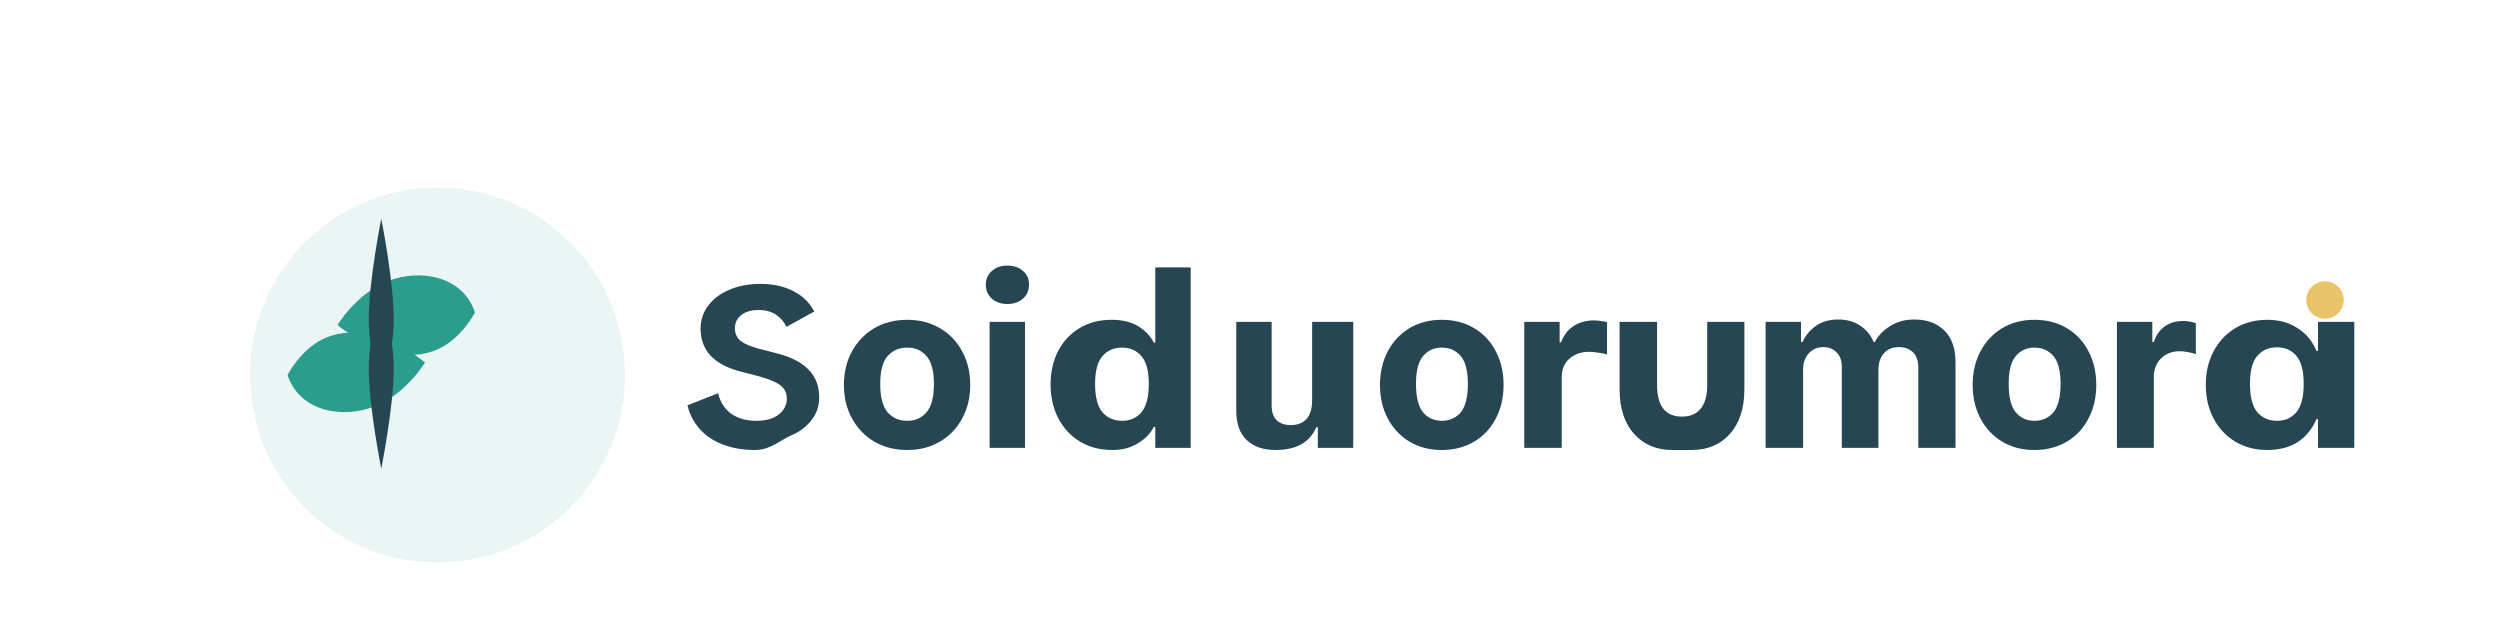 <svg width="200" height="50" viewBox="0 0 200 50" fill="none" xmlns="http://www.w3.org/2000/svg">
  <!-- Logo background shape -->
  <path d="M35 45C43.284 45 50 38.284 50 30C50 21.716 43.284 15 35 15C26.716 15 20 21.716 20 30C20 38.284 26.716 45 35 45Z" fill="#2A9D8F" fill-opacity="0.1"/>
  
  <!-- Stylized leaf elements -->
  <path d="M23 30C27 23 34 29 34 29C34 29 32.5 31.5 30 32.5C27.5 33.5 24 33 23 30Z" fill="#2A9D8F"/>
  <path d="M38 25C34 32 27 26 27 26C27 26 28.5 23.5 31 22.5C33.5 21.5 37 22 38 25Z" fill="#2A9D8F"/>
  <path d="M30.5 17.5C30.5 17.5 29.5 22.5 29.5 25.5C29.5 28.5 30.5 30.5 30.5 30.5C30.5 30.5 31.5 28.5 31.5 25.5C31.5 22.5 30.5 17.5 30.5 17.5Z" fill="#264653"/>
  <path d="M30.5 37.5C30.5 37.5 31.5 32.5 31.5 29.5C31.5 26.5 30.5 24.5 30.5 24.5C30.5 24.5 29.5 26.5 29.5 29.5C29.5 32.5 30.5 37.5 30.5 37.5Z" fill="#264653"/>
  
  <!-- Text: Solaventure -->
  <path d="M60.424 36C59.432 36 58.552 35.848 57.784 35.544C57.016 35.24 56.4 34.816 55.936 34.272C55.472 33.728 55.16 33.112 55 32.424L57.448 31.456C57.608 32.144 57.952 32.688 58.48 33.088C59.024 33.472 59.696 33.664 60.496 33.664C61.28 33.664 61.88 33.496 62.296 33.16C62.728 32.824 62.944 32.4 62.944 31.888C62.944 31.44 62.776 31.088 62.44 30.832C62.12 30.576 61.528 30.328 60.664 30.088L59.144 29.696C58.136 29.424 57.368 29.008 56.84 28.448C56.312 27.872 56.048 27.152 56.048 26.288C56.048 25.6 56.248 24.992 56.648 24.464C57.048 23.92 57.608 23.496 58.328 23.192C59.048 22.872 59.88 22.712 60.824 22.712C61.848 22.712 62.728 22.904 63.464 23.288C64.2 23.656 64.76 24.2 65.144 24.92L62.92 26.144C62.712 25.728 62.424 25.4 62.056 25.16C61.688 24.92 61.24 24.8 60.712 24.8C60.104 24.8 59.632 24.936 59.296 25.208C58.96 25.48 58.792 25.832 58.792 26.264C58.792 26.68 58.944 27.016 59.248 27.272C59.552 27.512 60.04 27.72 60.712 27.896L62.224 28.288C63.36 28.592 64.192 29.032 64.72 29.608C65.264 30.168 65.536 30.904 65.536 31.816C65.536 32.488 65.328 33.088 64.912 33.616C64.512 34.144 63.952 34.56 63.232 34.864C62.512 35.152 61.64 36 60.424 36Z" fill="#264653"/>
  <path d="M72.578 36C71.586 36 70.706 35.776 69.938 35.328C69.186 34.88 68.594 34.264 68.162 33.48C67.73 32.696 67.514 31.8 67.514 30.792C67.514 29.784 67.73 28.888 68.162 28.104C68.594 27.32 69.186 26.704 69.938 26.256C70.706 25.808 71.586 25.584 72.578 25.584C73.57 25.584 74.442 25.808 75.194 26.256C75.962 26.704 76.554 27.32 76.97 28.104C77.402 28.888 77.618 29.784 77.618 30.792C77.618 31.8 77.402 32.696 76.97 33.48C76.554 34.264 75.962 34.88 75.194 35.328C74.442 35.776 73.57 36 72.578 36ZM72.578 33.664C73.218 33.664 73.73 33.44 74.114 32.992C74.514 32.528 74.714 31.768 74.714 30.712C74.714 29.672 74.514 28.928 74.114 28.48C73.73 28.032 73.218 27.808 72.578 27.808C71.922 27.808 71.394 28.04 70.994 28.504C70.61 28.952 70.418 29.688 70.418 30.712C70.418 31.752 70.61 32.504 70.994 32.968C71.394 33.432 71.922 33.664 72.578 33.664Z" fill="#264653"/>
  <path d="M79.169 35.832V25.752H82.001V35.832H79.169ZM80.593 24.32C80.081 24.32 79.665 24.176 79.345 23.888C79.025 23.6 78.865 23.232 78.865 22.784C78.865 22.336 79.025 21.968 79.345 21.68C79.665 21.392 80.081 21.248 80.593 21.248C81.105 21.248 81.521 21.392 81.841 21.68C82.161 21.952 82.321 22.312 82.321 22.76C82.321 23.224 82.161 23.6 81.841 23.888C81.521 24.176 81.105 24.32 80.593 24.32Z" fill="#264653"/>
  <path d="M88.991 36C88.015 36 87.151 35.776 86.399 35.328C85.663 34.88 85.087 34.264 84.671 33.48C84.255 32.68 84.047 31.776 84.047 30.768C84.047 29.76 84.247 28.864 84.647 28.08C85.063 27.296 85.631 26.688 86.351 26.256C87.087 25.808 87.943 25.584 88.919 25.584C89.799 25.584 90.519 25.76 91.079 26.112C91.639 26.464 92.047 26.896 92.303 27.408H92.423V21.392H95.255V35.832H92.423V34.152H92.303C92.047 34.664 91.631 35.096 91.055 35.448C90.479 35.816 89.791 36 88.991 36ZM89.767 33.664C90.407 33.664 90.919 33.44 91.303 32.992C91.703 32.528 91.903 31.768 91.903 30.712C91.903 29.672 91.703 28.928 91.303 28.48C90.919 28.032 90.407 27.808 89.767 27.808C89.111 27.808 88.583 28.04 88.183 28.504C87.799 28.952 87.607 29.688 87.607 30.712C87.607 31.752 87.799 32.504 88.183 32.968C88.583 33.432 89.111 33.664 89.767 33.664Z" fill="#264653"/>
  <path d="M108.26 25.752V35.832H105.428V34.176H105.308C104.78 35.392 103.692 36 102.044 36C101.068 36 100.3 35.736 99.74 35.208C99.18 34.68 98.9 33.896 98.9 32.856V25.752H101.732V32.448C101.732 32.96 101.868 33.352 102.14 33.624C102.412 33.88 102.788 34.008 103.268 34.008C103.796 34.008 104.212 33.848 104.516 33.528C104.82 33.192 104.972 32.68 104.972 31.992V25.752H108.26Z" fill="#264653"/>
  <path d="M115.343 36C114.367 36 113.503 35.776 112.751 35.328C112.015 34.88 111.439 34.264 111.023 33.48C110.607 32.696 110.399 31.8 110.399 30.792C110.399 29.784 110.607 28.888 111.023 28.104C111.439 27.32 112.015 26.704 112.751 26.256C113.503 25.808 114.367 25.584 115.343 25.584C116.319 25.584 117.183 25.808 117.935 26.256C118.687 26.704 119.263 27.32 119.663 28.104C120.079 28.888 120.287 29.784 120.287 30.792C120.287 31.8 120.079 32.696 119.663 33.48C119.263 34.264 118.687 34.88 117.935 35.328C117.183 35.776 116.319 36 115.343 36ZM115.343 33.664C115.967 33.664 116.471 33.44 116.855 32.992C117.239 32.528 117.431 31.768 117.431 30.712C117.431 29.672 117.239 28.928 116.855 28.48C116.471 28.032 115.967 27.808 115.343 27.808C114.719 27.808 114.215 28.04 113.831 28.504C113.463 28.952 113.279 29.688 113.279 30.712C113.279 31.752 113.463 32.504 113.831 32.968C114.215 33.432 114.719 33.664 115.343 33.664Z" fill="#264653"/>
  <path d="M121.939 35.832V25.752H124.771V27.384H124.891C125.091 26.824 125.419 26.392 125.875 26.088C126.347 25.784 126.891 25.632 127.507 25.632C127.699 25.632 127.883 25.648 128.059 25.68C128.235 25.696 128.403 25.728 128.563 25.776V28.36C128.387 28.296 128.155 28.248 127.867 28.216C127.595 28.168 127.347 28.144 127.123 28.144C126.691 28.144 126.307 28.232 125.971 28.408C125.651 28.568 125.395 28.8 125.203 29.104C125.027 29.408 124.939 29.76 124.939 30.16V35.832H121.939Z" fill="#264653"/>
  <path d="M133.791 36C132.511 36 131.487 35.568 130.719 34.704C129.951 33.84 129.567 32.648 129.567 31.128V25.752H132.567V30.856C132.567 31.656 132.735 32.272 133.071 32.704C133.407 33.12 133.903 33.328 134.559 33.328C135.215 33.328 135.711 33.12 136.047 32.704C136.399 32.272 136.575 31.656 136.575 30.856V25.752H139.551V31.128C139.551 32.648 139.167 33.84 138.399 34.704C137.631 35.568 136.607 36 135.327 36H133.791Z" fill="#264653"/>
  <path d="M141.249 35.832V25.752H144.081V27.36H144.201C144.441 26.832 144.801 26.4 145.281 26.064C145.761 25.728 146.353 25.56 147.057 25.56C147.761 25.56 148.353 25.728 148.833 26.064C149.329 26.4 149.681 26.832 149.889 27.36H149.985C150.257 26.848 150.665 26.424 151.209 26.088C151.753 25.736 152.401 25.56 153.153 25.56C154.161 25.56 154.961 25.856 155.553 26.448C156.145 27.024 156.441 27.872 156.441 28.992V35.832H153.465V29.4C153.465 28.856 153.321 28.448 153.033 28.176C152.745 27.904 152.377 27.768 151.929 27.768C151.401 27.768 150.993 27.936 150.705 28.272C150.417 28.592 150.273 29.04 150.273 29.616V35.832H147.345V29.352C147.345 28.856 147.209 28.472 146.937 28.2C146.665 27.912 146.305 27.768 145.857 27.768C145.553 27.768 145.281 27.84 145.041 27.984C144.801 28.128 144.609 28.336 144.465 28.608C144.321 28.864 144.249 29.176 144.249 29.544V35.832H141.249Z" fill="#264653"/>
  <path d="M162.758 36C161.782 36 160.918 35.776 160.166 35.328C159.43 34.88 158.854 34.264 158.438 33.48C158.022 32.696 157.814 31.8 157.814 30.792C157.814 29.784 158.022 28.888 158.438 28.104C158.854 27.32 159.43 26.704 160.166 26.256C160.918 25.808 161.782 25.584 162.758 25.584C163.734 25.584 164.598 25.808 165.35 26.256C166.102 26.704 166.678 27.32 167.078 28.104C167.494 28.888 167.702 29.784 167.702 30.792C167.702 31.8 167.494 32.696 167.078 33.48C166.678 34.264 166.102 34.88 165.35 35.328C164.598 35.776 163.734 36 162.758 36ZM162.758 33.664C163.382 33.664 163.886 33.44 164.27 32.992C164.654 32.528 164.846 31.768 164.846 30.712C164.846 29.672 164.654 28.928 164.27 28.48C163.886 28.032 163.382 27.808 162.758 27.808C162.134 27.808 161.63 28.04 161.246 28.504C160.878 28.952 160.694 29.688 160.694 30.712C160.694 31.752 160.878 32.504 161.246 32.968C161.63 33.432 162.134 33.664 162.758 33.664Z" fill="#264653"/>
  <path d="M169.354 35.832V25.752H172.186V27.36H172.306C172.466 26.848 172.746 26.44 173.146 26.136C173.562 25.832 174.05 25.68 174.61 25.68C174.818 25.68 175.01 25.696 175.186 25.728C175.362 25.76 175.522 25.8 175.666 25.848V28.336C175.506 28.272 175.298 28.216 175.042 28.168C174.786 28.12 174.562 28.096 174.37 28.096C173.97 28.096 173.61 28.184 173.29 28.36C172.986 28.536 172.746 28.776 172.57 29.08C172.394 29.384 172.306 29.736 172.306 30.136V35.832H169.354Z" fill="#264653"/>
  <path d="M181.383 36C180.423 36 179.567 35.776 178.815 35.328C178.079 34.88 177.503 34.264 177.087 33.48C176.671 32.696 176.463 31.8 176.463 30.792C176.463 29.784 176.671 28.888 177.087 28.104C177.503 27.32 178.079 26.704 178.815 26.256C179.567 25.808 180.423 25.584 181.383 25.584C182.327 25.584 183.135 25.808 183.807 26.256C184.495 26.688 184.999 27.296 185.319 28.08H185.439V25.752H188.343V35.832H185.439V33.528H185.319C184.983 34.312 184.479 34.928 183.807 35.376C183.135 35.792 182.327 36 181.383 36ZM182.159 33.664C182.799 33.664 183.311 33.44 183.695 32.992C184.095 32.528 184.295 31.768 184.295 30.712C184.295 29.656 184.095 28.904 183.695 28.456C183.311 28.008 182.799 27.784 182.159 27.784C181.503 27.784 180.975 28.016 180.575 28.48C180.191 28.928 179.999 29.672 179.999 30.712C179.999 31.752 180.191 32.504 180.575 32.968C180.975 33.432 181.503 33.664 182.159 33.664Z" fill="#264653"/>
  
  <!-- Small accent decoration -->
  <circle cx="186" cy="24" r="1.5" fill="#E9C46A"/>
</svg>